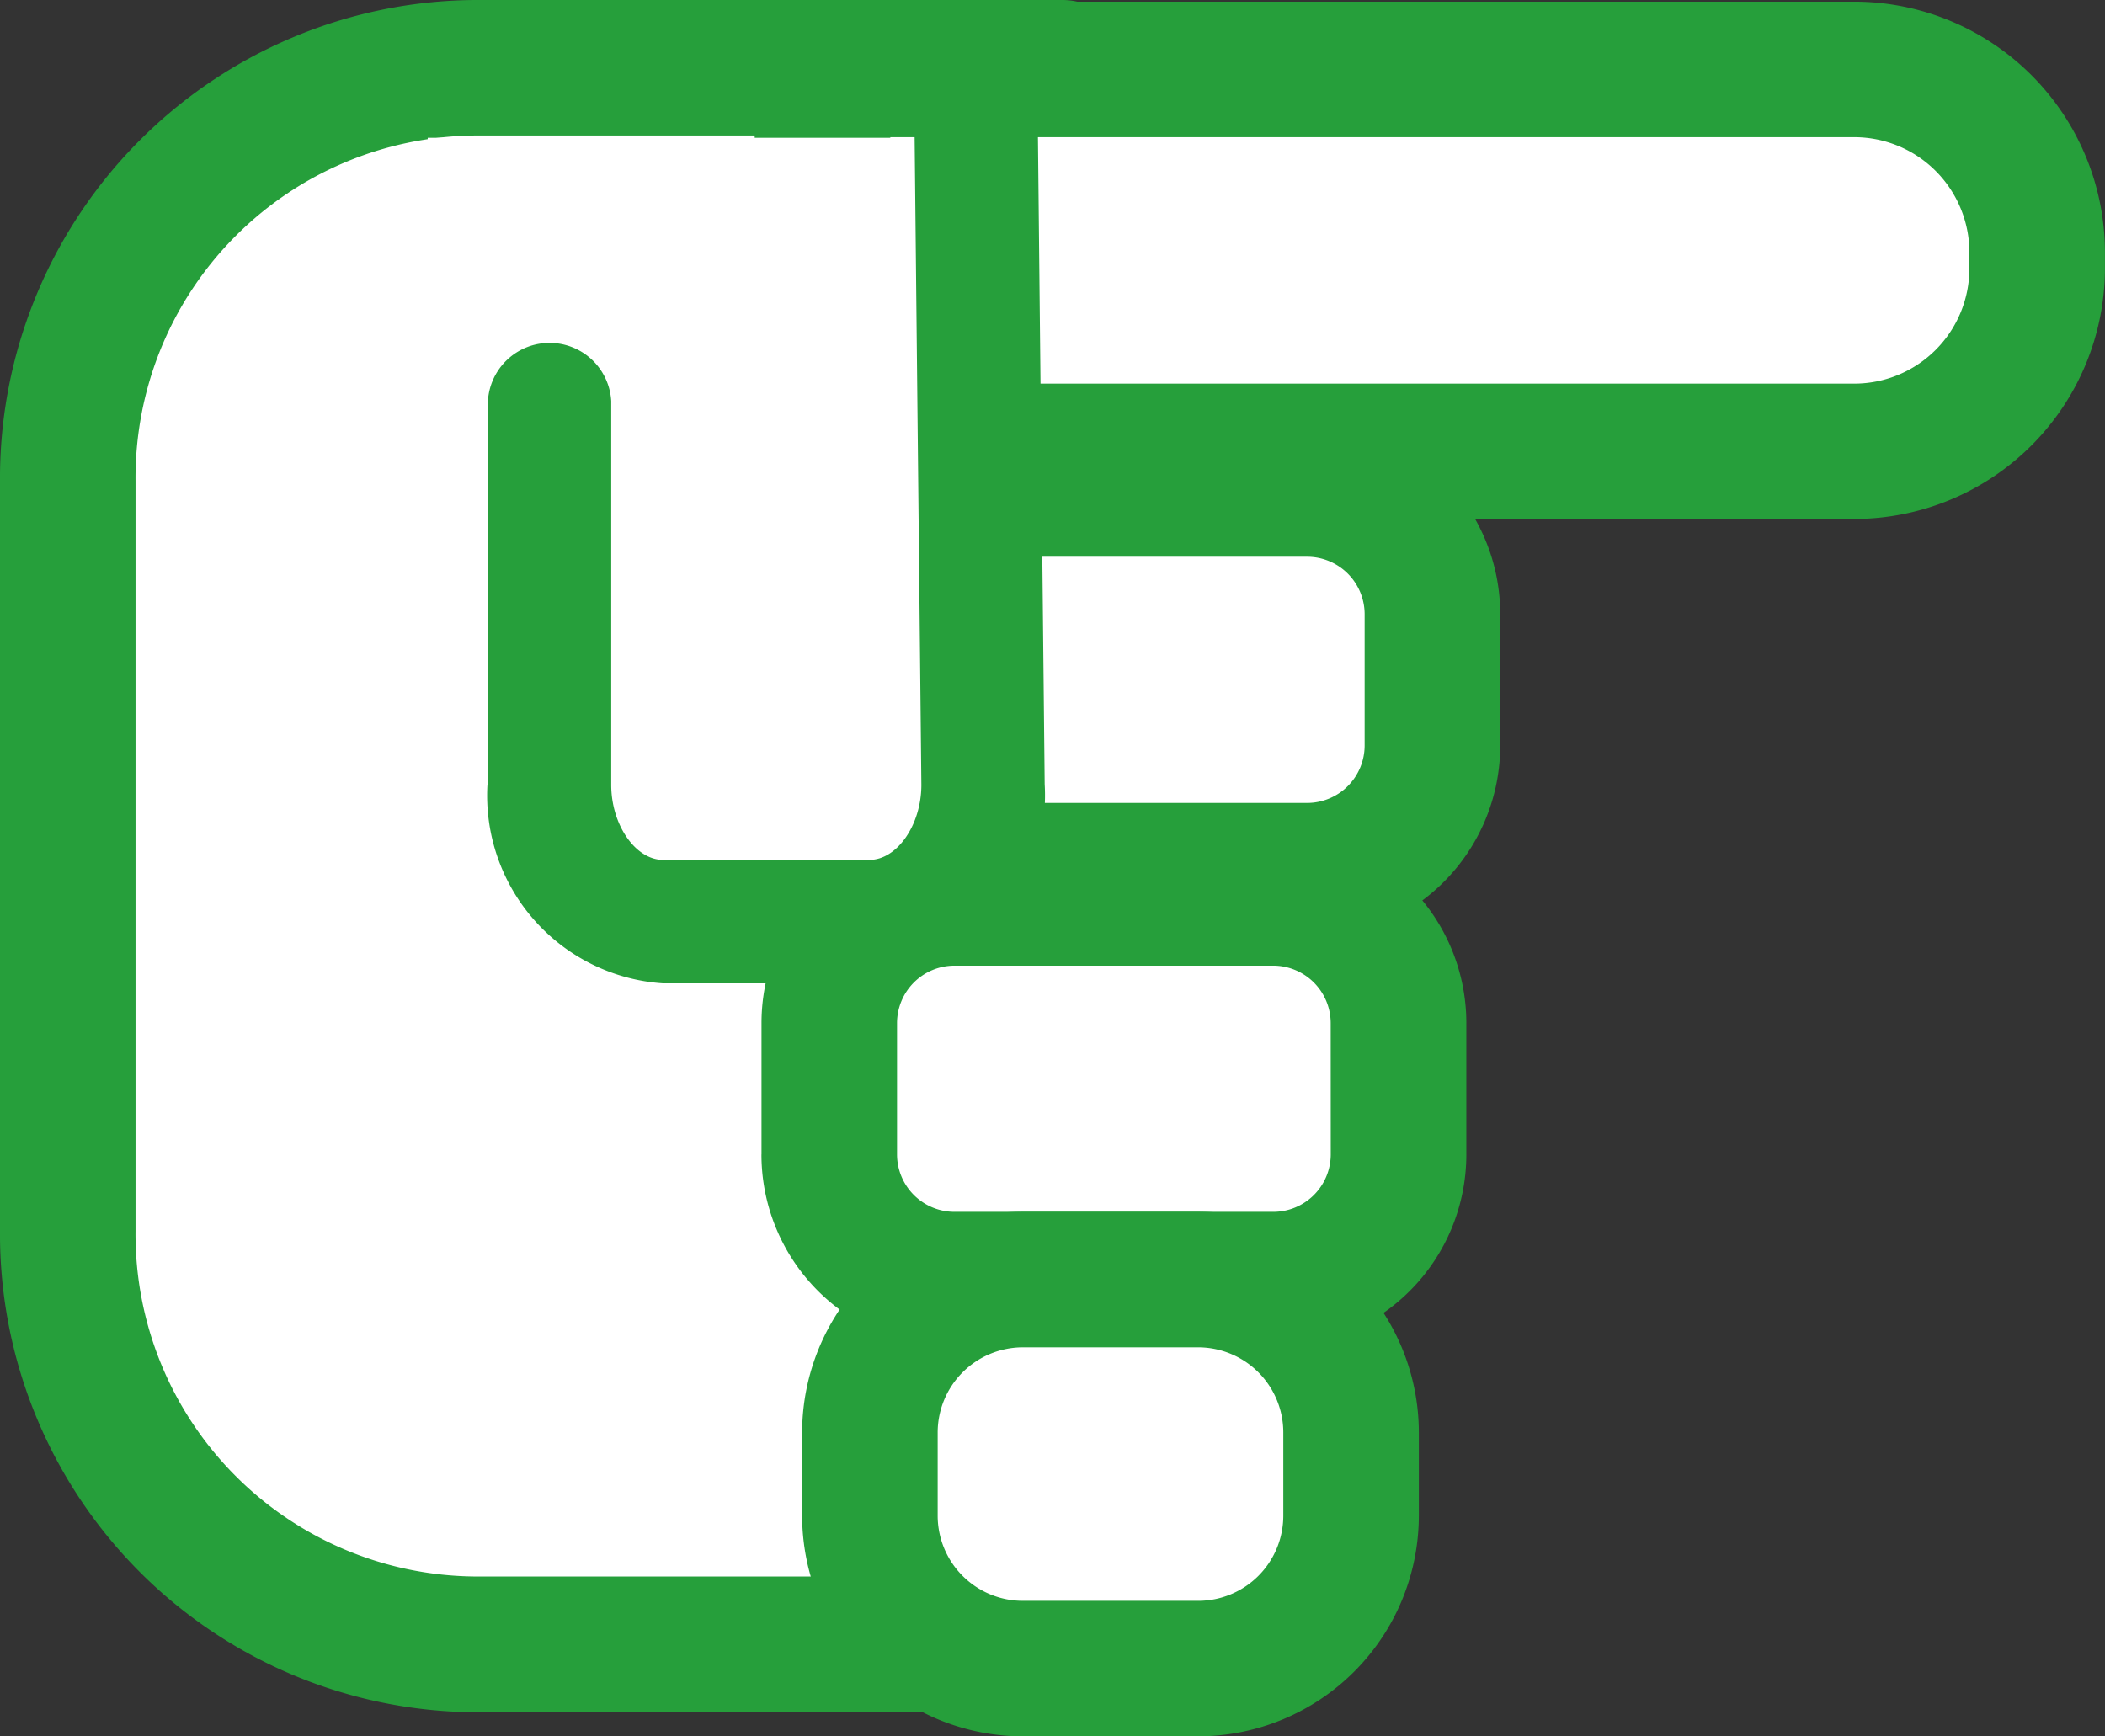 <svg xmlns="http://www.w3.org/2000/svg" width="39.264" height="32.391" viewBox="0 0 39.264 32.391">
  <rect x="0" y="0" width="39.264" height="32.391" fill="#333333" stroke="none"/>
  <g id="ico-pickup" transform="translate(-450.889 -1543.71)">
    <path id="パス_1296602" data-name="パス 1296602" d="M23.71,34.279a.849.849,0,0,1-.252.039H12.49A7.667,7.667,0,0,1,4.909,26.61V12.617A7.667,7.667,0,0,1,12.49,4.909H23.458" transform="translate(447.244 1540.065)" fill="#fff"/>
    <path id="パス_1296603" data-name="パス 1296603" d="M0,22.965V8.972A8.919,8.919,0,0,1,8.845,0H19.814a1.264,1.264,0,0,1,0,2.528H8.845A6.388,6.388,0,0,0,2.528,8.972V22.965a6.388,6.388,0,0,0,6.317,6.444H19.756a1.264,1.264,0,0,1,.683,2.433,2.112,2.112,0,0,1-.625.1H8.845A8.919,8.919,0,0,1,0,22.965m19.691,6.462v0Z" transform="translate(450.889 1543.71)" fill="#269f3b"/>
    <path id="パス_1296604" data-name="パス 1296604" d="M60.07,69.829V67.379a2.336,2.336,0,0,1,2.336-2.336h5.947a2.335,2.335,0,0,1,2.335,2.336v2.451a2.335,2.335,0,0,1-2.335,2.336H62.406a2.336,2.336,0,0,1-2.336-2.336" transform="translate(406.287 1495.416)" fill="#fff"/>
    <path id="パス_1296605" data-name="パス 1296605" d="M55.161,66.185V63.734a3.6,3.6,0,0,1,3.6-3.6h5.947a3.6,3.6,0,0,1,3.6,3.6v2.451a3.6,3.6,0,0,1-3.6,3.6H58.76a3.6,3.6,0,0,1-3.6-3.6m10.618-2.451a1.073,1.073,0,0,0-1.072-1.071H58.76a1.073,1.073,0,0,0-1.071,1.071v2.451a1.073,1.073,0,0,0,1.071,1.071h5.947a1.073,1.073,0,0,0,1.072-1.071Z" transform="translate(409.932 1499.061)" fill="#269f3b"/>
    <path id="パス_1296606" data-name="パス 1296606" d="M63.015,97.107V95.554A2.852,2.852,0,0,1,65.867,92.7h3.272a2.852,2.852,0,0,1,2.852,2.852v1.553a2.852,2.852,0,0,1-2.852,2.852H65.867a2.852,2.852,0,0,1-2.852-2.852" transform="translate(404.1 1474.879)" fill="#fff"/>
    <path id="パス_1296607" data-name="パス 1296607" d="M58.106,93.461V91.908a4.12,4.12,0,0,1,4.116-4.116h3.272a4.12,4.12,0,0,1,4.115,4.116v1.553a4.12,4.12,0,0,1-4.115,4.116H62.222a4.12,4.12,0,0,1-4.116-4.116m8.975-1.553a1.589,1.589,0,0,0-1.587-1.588H62.222a1.59,1.59,0,0,0-1.588,1.588v1.553a1.589,1.589,0,0,0,1.588,1.588h3.272a1.589,1.589,0,0,0,1.587-1.588Z" transform="translate(407.745 1478.524)" fill="#269f3b"/>
    <path id="パス_1296608" data-name="パス 1296608" d="M62.524,40.208V37.758a2.336,2.336,0,0,1,2.336-2.336h5.947a2.335,2.335,0,0,1,2.335,2.336v2.451a2.335,2.335,0,0,1-2.335,2.336H64.86a2.336,2.336,0,0,1-2.336-2.336" transform="translate(404.465 1517.409)" fill="#fff"/>
    <path id="パス_1296609" data-name="パス 1296609" d="M57.615,36.563V34.112a3.6,3.6,0,0,1,3.6-3.6h5.947a3.6,3.6,0,0,1,3.6,3.6v2.451a3.6,3.6,0,0,1-3.6,3.6H61.215a3.6,3.6,0,0,1-3.6-3.6m10.618-2.451a1.073,1.073,0,0,0-1.071-1.071H61.215a1.072,1.072,0,0,0-1.071,1.071v2.451a1.072,1.072,0,0,0,1.071,1.071h5.947a1.073,1.073,0,0,0,1.071-1.071Z" transform="translate(408.11 1521.055)" fill="#269f3b"/>
    <path id="パス_1296610" data-name="パス 1296610" d="M59.579,8.742V5.032H78.825a3.411,3.411,0,0,1,3.412,3.412v.3a3.412,3.412,0,0,1-3.412,3.412H62.991a3.412,3.412,0,0,1-3.412-3.412" transform="translate(406.651 1539.973)" fill="#fff"/>
    <path id="パス_1296611" data-name="パス 1296611" d="M54.67,5.1V1.386A1.264,1.264,0,0,1,55.934.122H75.18A4.681,4.681,0,0,1,79.856,4.8v.3A4.681,4.681,0,0,1,75.18,9.772H59.346A4.681,4.681,0,0,1,54.67,5.1M57.2,2.65V5.1a2.15,2.15,0,0,0,2.148,2.148H75.18A2.15,2.15,0,0,0,77.328,5.1V4.8A2.15,2.15,0,0,0,75.18,2.65Z" transform="translate(410.296 1543.619)" fill="#269f3b"/>
    <path id="パス_1296612" data-name="パス 1296612" d="M41.223,9.979V16.75a2.558,2.558,0,0,1-2.683,2.412H33.667a2.558,2.558,0,0,1-2.683-2.412V9.979Z" transform="translate(427.883 1536.301)" fill="#fff"/>
    <path id="パス_1296613" data-name="パス 1296613" d="M47.784,9.818,47.91,21.93a2.365,2.365,0,0,1-2.12,2.551H41.94a2.365,2.365,0,0,1-2.12-2.551V14.77" transform="translate(421.323 1536.42)" fill="#fff"/>
    <path id="パス_1296614" data-name="パス 1296614" d="M35.346,18.607v-7.16a1.152,1.152,0,0,1,2.3,0v7.16c0,.745.452,1.4.967,1.4h3.85c.516,0,.968-.653.968-1.4l-.126-12.1a1.152,1.152,0,0,1,2.3-.024l.126,12.112a3.515,3.515,0,0,1-3.272,3.715h-3.85a3.512,3.512,0,0,1-3.272-3.7" transform="translate(424.644 1539.744)" fill="#269f3b"/>
  </g>
</svg>
